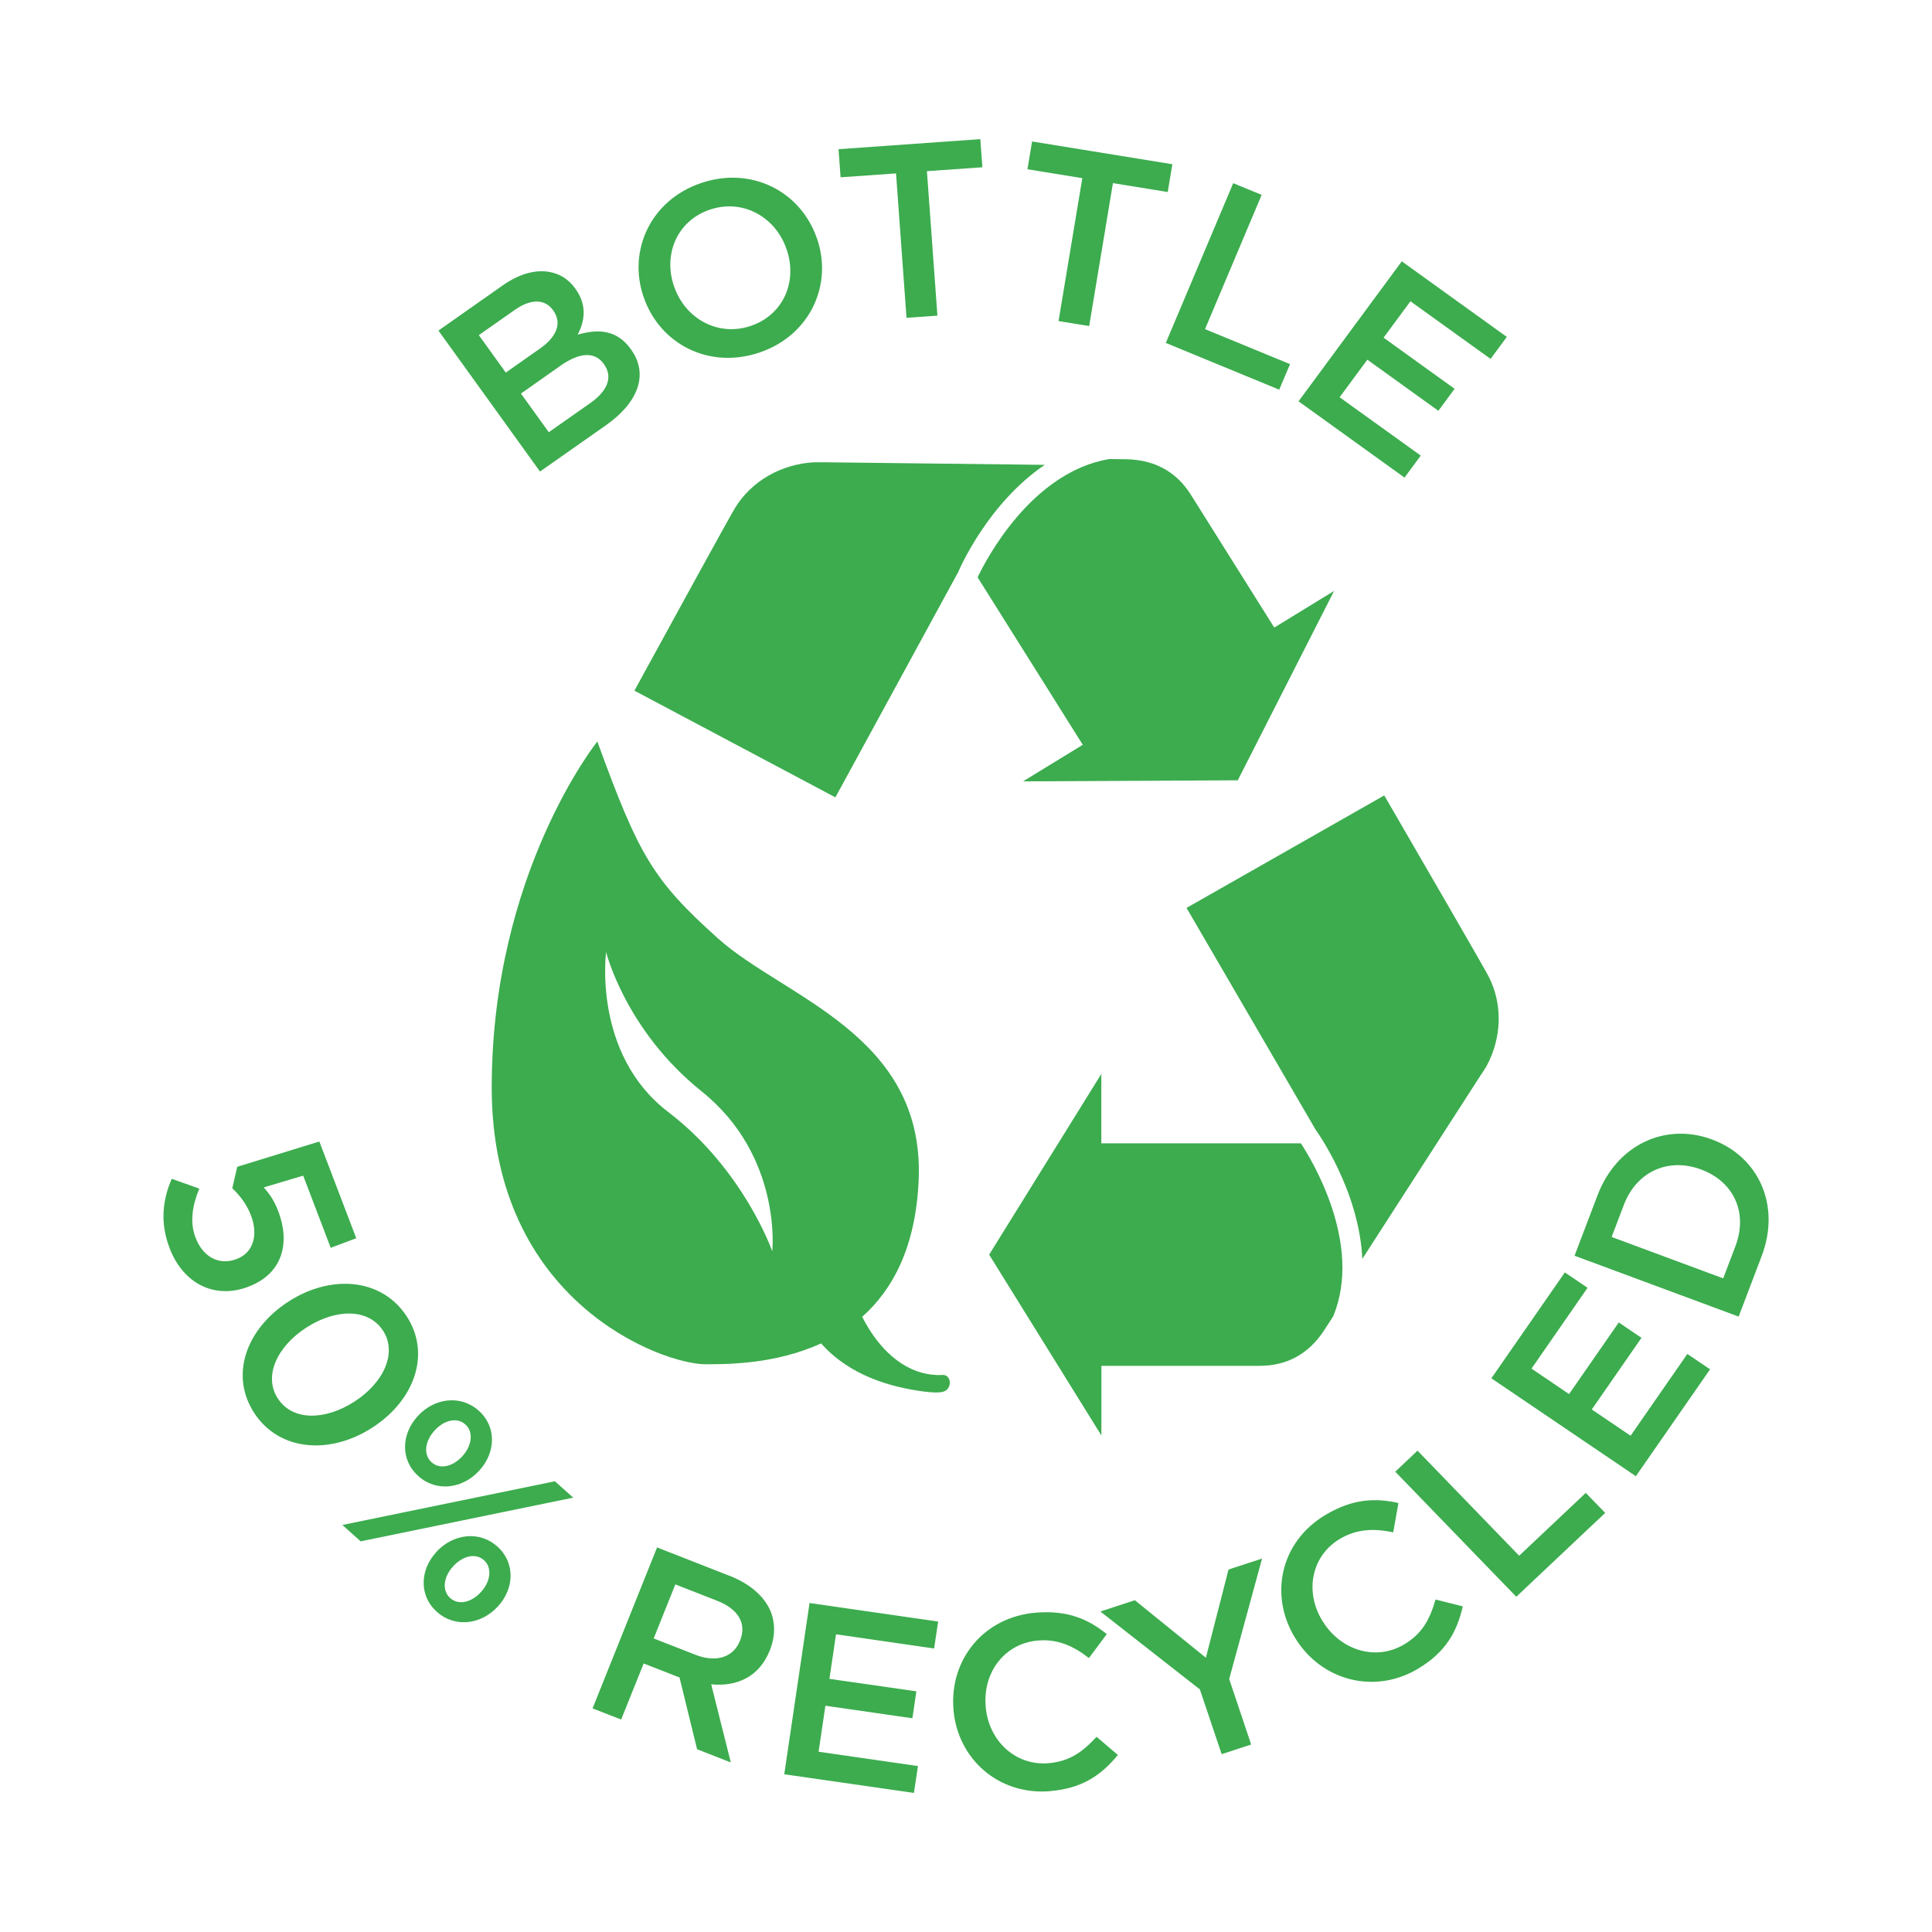<?xml version="1.0" encoding="UTF-8"?>
<svg xmlns="http://www.w3.org/2000/svg" id="Capa_1" data-name="Capa 1" viewBox="0 0 292.68 292.68">
  <defs>
    <style>
      .cls-1 {
        fill: #3cac4e;
      }
    </style>
  </defs>
  <path class="cls-1" d="M261.05,193.66l-16.9-6.27,1.84-4.84c1.96-5.16,6.82-7.2,11.69-5.39l.07.03c4.86,1.81,7.1,6.48,5.14,11.63l-1.84,4.84ZM263.39,199.45l3.48-9.15c2.94-7.72-.47-15.06-7.47-17.66l-.07-.03c-7-2.59-14.39.75-17.32,8.47l-3.48,9.15,24.86,9.22ZM247.82,223.63l11.24-16.19-3.44-2.33-8.6,12.39-5.88-3.98,7.53-10.85-3.44-2.33-7.53,10.85-5.69-3.86,8.49-12.24-3.44-2.33-11.13,16.04,21.89,14.83ZM229.71,241.89l13.46-12.7-2.94-3.03-10.09,9.52-15.4-15.92-3.37,3.19,18.34,18.95ZM214.79,252.81c4.26-2.53,5.92-5.62,6.81-9.46l-4.13-1.04c-.85,2.95-1.96,5.14-4.75,6.8-4.35,2.59-9.69.86-12.37-3.54l-.04-.06c-2.68-4.39-1.67-9.8,2.68-12.39,2.6-1.54,5.23-1.58,8.07-.99l.79-4.44c-3.43-.76-6.84-.7-11.03,1.79-6.89,4.09-8.55,12.2-4.66,18.59l.04.06c3.93,6.45,11.97,8.62,18.6,4.68M185.08,265.74l4.46-1.46-3.33-9.92,4.98-18.25-5.08,1.66-3.43,13.36-10.76-8.71-5.22,1.71,15.07,11.8,3.3,9.81ZM159,271.34c4.95-.39,7.82-2.42,10.35-5.48l-3.23-2.75c-2.1,2.27-4.07,3.74-7.32,4-5.06.4-9.07-3.48-9.48-8.6v-.08c-.42-5.11,2.9-9.51,7.97-9.91,3.02-.24,5.39.88,7.67,2.66l2.71-3.63c-2.73-2.19-5.81-3.64-10.69-3.25-8.01.64-13.14,7.17-12.54,14.6v.08c.62,7.5,6.84,12.98,14.56,12.37M118.79,268.78l19.66,2.83.61-4.07-15.05-2.17,1.03-6.97,13.18,1.9.6-4.08-13.17-1.89,1-6.75,14.86,2.15.61-4.08-19.48-2.81-3.83,25.94ZM99.03,248.2l3.28-8.18,6.31,2.47c3.21,1.26,4.54,3.43,3.49,6.04l-.03.07c-.99,2.47-3.6,3.31-6.71,2.09l-6.34-2.48ZM89.76,258.8l4.34,1.69,3.41-8.49,5.43,2.12,2.66,10.87,5.11,2-2.97-11.83c3.84.37,7.24-1.08,8.85-5.08l.03-.07c.85-2.13.84-4.22.06-6.06-.97-2.15-3.04-4.01-6.14-5.22l-11-4.31-9.77,24.38ZM68.2,242.09c-1.27-1.13-1.03-3.18.42-4.77l.05-.06c1.37-1.5,3.33-2.08,4.65-.9,1.27,1.12,1,3.21-.42,4.77l-.05.06c-1.37,1.5-3.33,2.08-4.65.9M65.38,221.52c-1.27-1.13-1.02-3.18.42-4.77l.05-.06c1.37-1.5,3.33-2.08,4.65-.9,1.26,1.12,1,3.21-.42,4.77l-.05.06c-1.38,1.5-3.33,2.08-4.65.9M66.19,244.18c2.78,2.49,6.76,1.89,9.22-.81l.05-.05c2.44-2.67,2.64-6.58-.12-9.04-2.78-2.48-6.76-1.88-9.22.81l-.05.06c-2.44,2.67-2.64,6.58.12,9.03M63.37,223.61c2.78,2.49,6.76,1.89,9.22-.81l.05-.06c2.44-2.67,2.64-6.58-.12-9.04-2.79-2.48-6.76-1.88-9.22.81l-.05.06c-2.44,2.67-2.64,6.58.12,9.03M51.86,231.01l2.78,2.49,32.2-6.62-2.78-2.48-32.2,6.62ZM42.12,211.91c-2.27-3.41-.14-7.92,4.24-10.76l.06-.04c4.41-2.85,9.32-2.95,11.57.42,2.25,3.38.14,7.93-4.24,10.76l-.06.04c-4.37,2.83-9.31,2.99-11.57-.43M38.56,214.13c3.83,5.76,11.5,6.25,17.84,2.14l.06-.04c6.34-4.11,8.9-11.18,5.09-16.91-3.83-5.76-11.5-6.25-17.84-2.15l-.06.04c-6.34,4.11-8.92,11.15-5.09,16.91M25.66,189.01c2.07,5.44,6.8,7.83,11.87,5.95l.07-.03c5.25-1.96,6.38-6.66,4.56-11.43-.63-1.65-1.33-2.63-2.2-3.62l5.97-1.78,4.17,10.93,3.87-1.45-5.59-14.65-12.44,3.83-.75,3.25c1.09,1.04,2.16,2.35,2.83,4.11,1.14,2.97.35,5.68-2.17,6.61l-.08.03c-2.59.96-5.03-.33-6.15-3.28-.87-2.27-.52-4.77.57-7.42l-4.17-1.48c-1.39,3.16-1.79,6.67-.35,10.42M196.71,60.79l16.06,11.56,2.46-3.33-12.29-8.84,4.2-5.69,10.76,7.74,2.46-3.33-10.76-7.75,4.07-5.51,12.14,8.73,2.46-3.33-15.91-11.45-15.63,21.19ZM176.61,51.95l17.18,7.08,1.64-3.87-12.88-5.3,8.58-20.34-4.31-1.77-10.21,24.2ZM160.36,48.64l4.64.75,3.6-21.65,8.3,1.35.7-4.21-21.25-3.45-.7,4.21,8.31,1.35-3.6,21.65ZM137.32,48.15l4.69-.33-1.59-21.89,8.4-.59-.31-4.26-21.48,1.52.31,4.26,8.4-.59,1.59,21.89ZM113.74,49.37c-4.98,1.69-9.92-1.1-11.6-5.92l-.03-.07c-1.67-4.82.44-9.93,5.42-11.62,4.99-1.69,9.93,1.1,11.6,5.92l.03.07c1.68,4.82-.43,9.93-5.42,11.62M115.07,53.4c7.71-2.62,11.12-10.32,8.69-17.29l-.03-.07c-2.43-6.98-9.82-10.92-17.53-8.31-7.71,2.62-11.12,10.32-8.69,17.29l.03.07c2.42,6.98,9.82,10.92,17.53,8.31M83.14,65.48l-4.22-5.86,6.02-4.24c3-2.1,5.22-2.06,6.52-.26l.04.06c1.39,1.93.54,4.04-2.06,5.87l-6.31,4.43ZM76.63,56.45l-4.09-5.68,5.47-3.84c2.44-1.71,4.55-1.63,5.76.04l.04.06c1.41,1.96.45,4.05-1.99,5.76l-5.19,3.65ZM81.8,71.44l10.01-7.03c4.82-3.39,6.53-7.67,3.78-11.48l-.04-.06c-2.09-2.9-4.89-3.09-8.04-2.17,1.02-1.96,1.51-4.38-.33-6.94l-.04-.06c-1.04-1.44-2.37-2.25-4.01-2.52-2.11-.35-4.55.34-7.01,2.08l-9.7,6.82,15.39,21.36ZM106.3,165.34c-11.57-9.27-14.48-21.12-14.48-21.12,0,0-2.09,15.45,9.39,24.22,11.48,8.76,15.78,21.12,15.78,21.12,0,0,1.55-14.39-10.69-24.22M142.9,210.83c-.65.17-1.64.15-3.07-.04-4.84-.66-11.08-2.35-15.44-7.28-6.94,3.19-14.38,3.16-17.53,3.16-6.49,0-32.37-9.39-32.37-41.9s16-52.44,16-52.44c6.26,17.18,8.35,20.93,18.31,29.86,9.97,8.93,31.3,14.51,30.37,36.55-.43,10.17-3.94,16.63-8.55,20.74,1.43,2.89,4.43,7.25,9.09,8.49.9.24,1.88.37,2.9.33,1.55-.23,1.75,2.09.28,2.53M126.55,120.8c2.15-3.95,7.38-13.55,11.76-21.57,3.5-6.43,6.47-11.88,6.84-12.55.2-.47,4.49-10.42,13.12-16.26-10.4-.13-24.91-.3-33.54-.39h-1.4c-5.02.28-9.5,2.87-11.97,6.91-.85,1.37-9.99,18.07-13.89,25.2l-1.36,2.49,30.44,16.16ZM166.3,68.53h.02-.02M202.12,89.51l-9.08,5.56-12.64-20.13c-2.2-3.5-5.51-5.3-9.83-5.37l-2.53-.03c-11.81,2-18.68,15.27-19.94,17.92l15.93,25.37-9.05,5.54,32.53-.16,14.6-28.7ZM224.4,162.76l.75-1.16c2.39-4.37,2.52-9.5.35-13.7-.74-1.43-10.29-17.91-14.37-24.94l-1.43-2.46-29.95,17.04c2.05,3.5,19.16,32.92,19.55,33.59.3.41,6.6,9.27,7.08,19.58,5.59-8.67,13.38-20.75,18.01-27.95M203.78,198.45s0,.01,0,.02c0,0,0-.01,0-.02M149.84,190.08l17-27.39v10.51h30.23c1.62,2.46,9.41,15.23,4.91,26.18l-1.36,2.11c-2.34,3.6-5.63,5.42-9.79,5.42h-23.98v10.55l-17-27.39Z"></path>
</svg>
